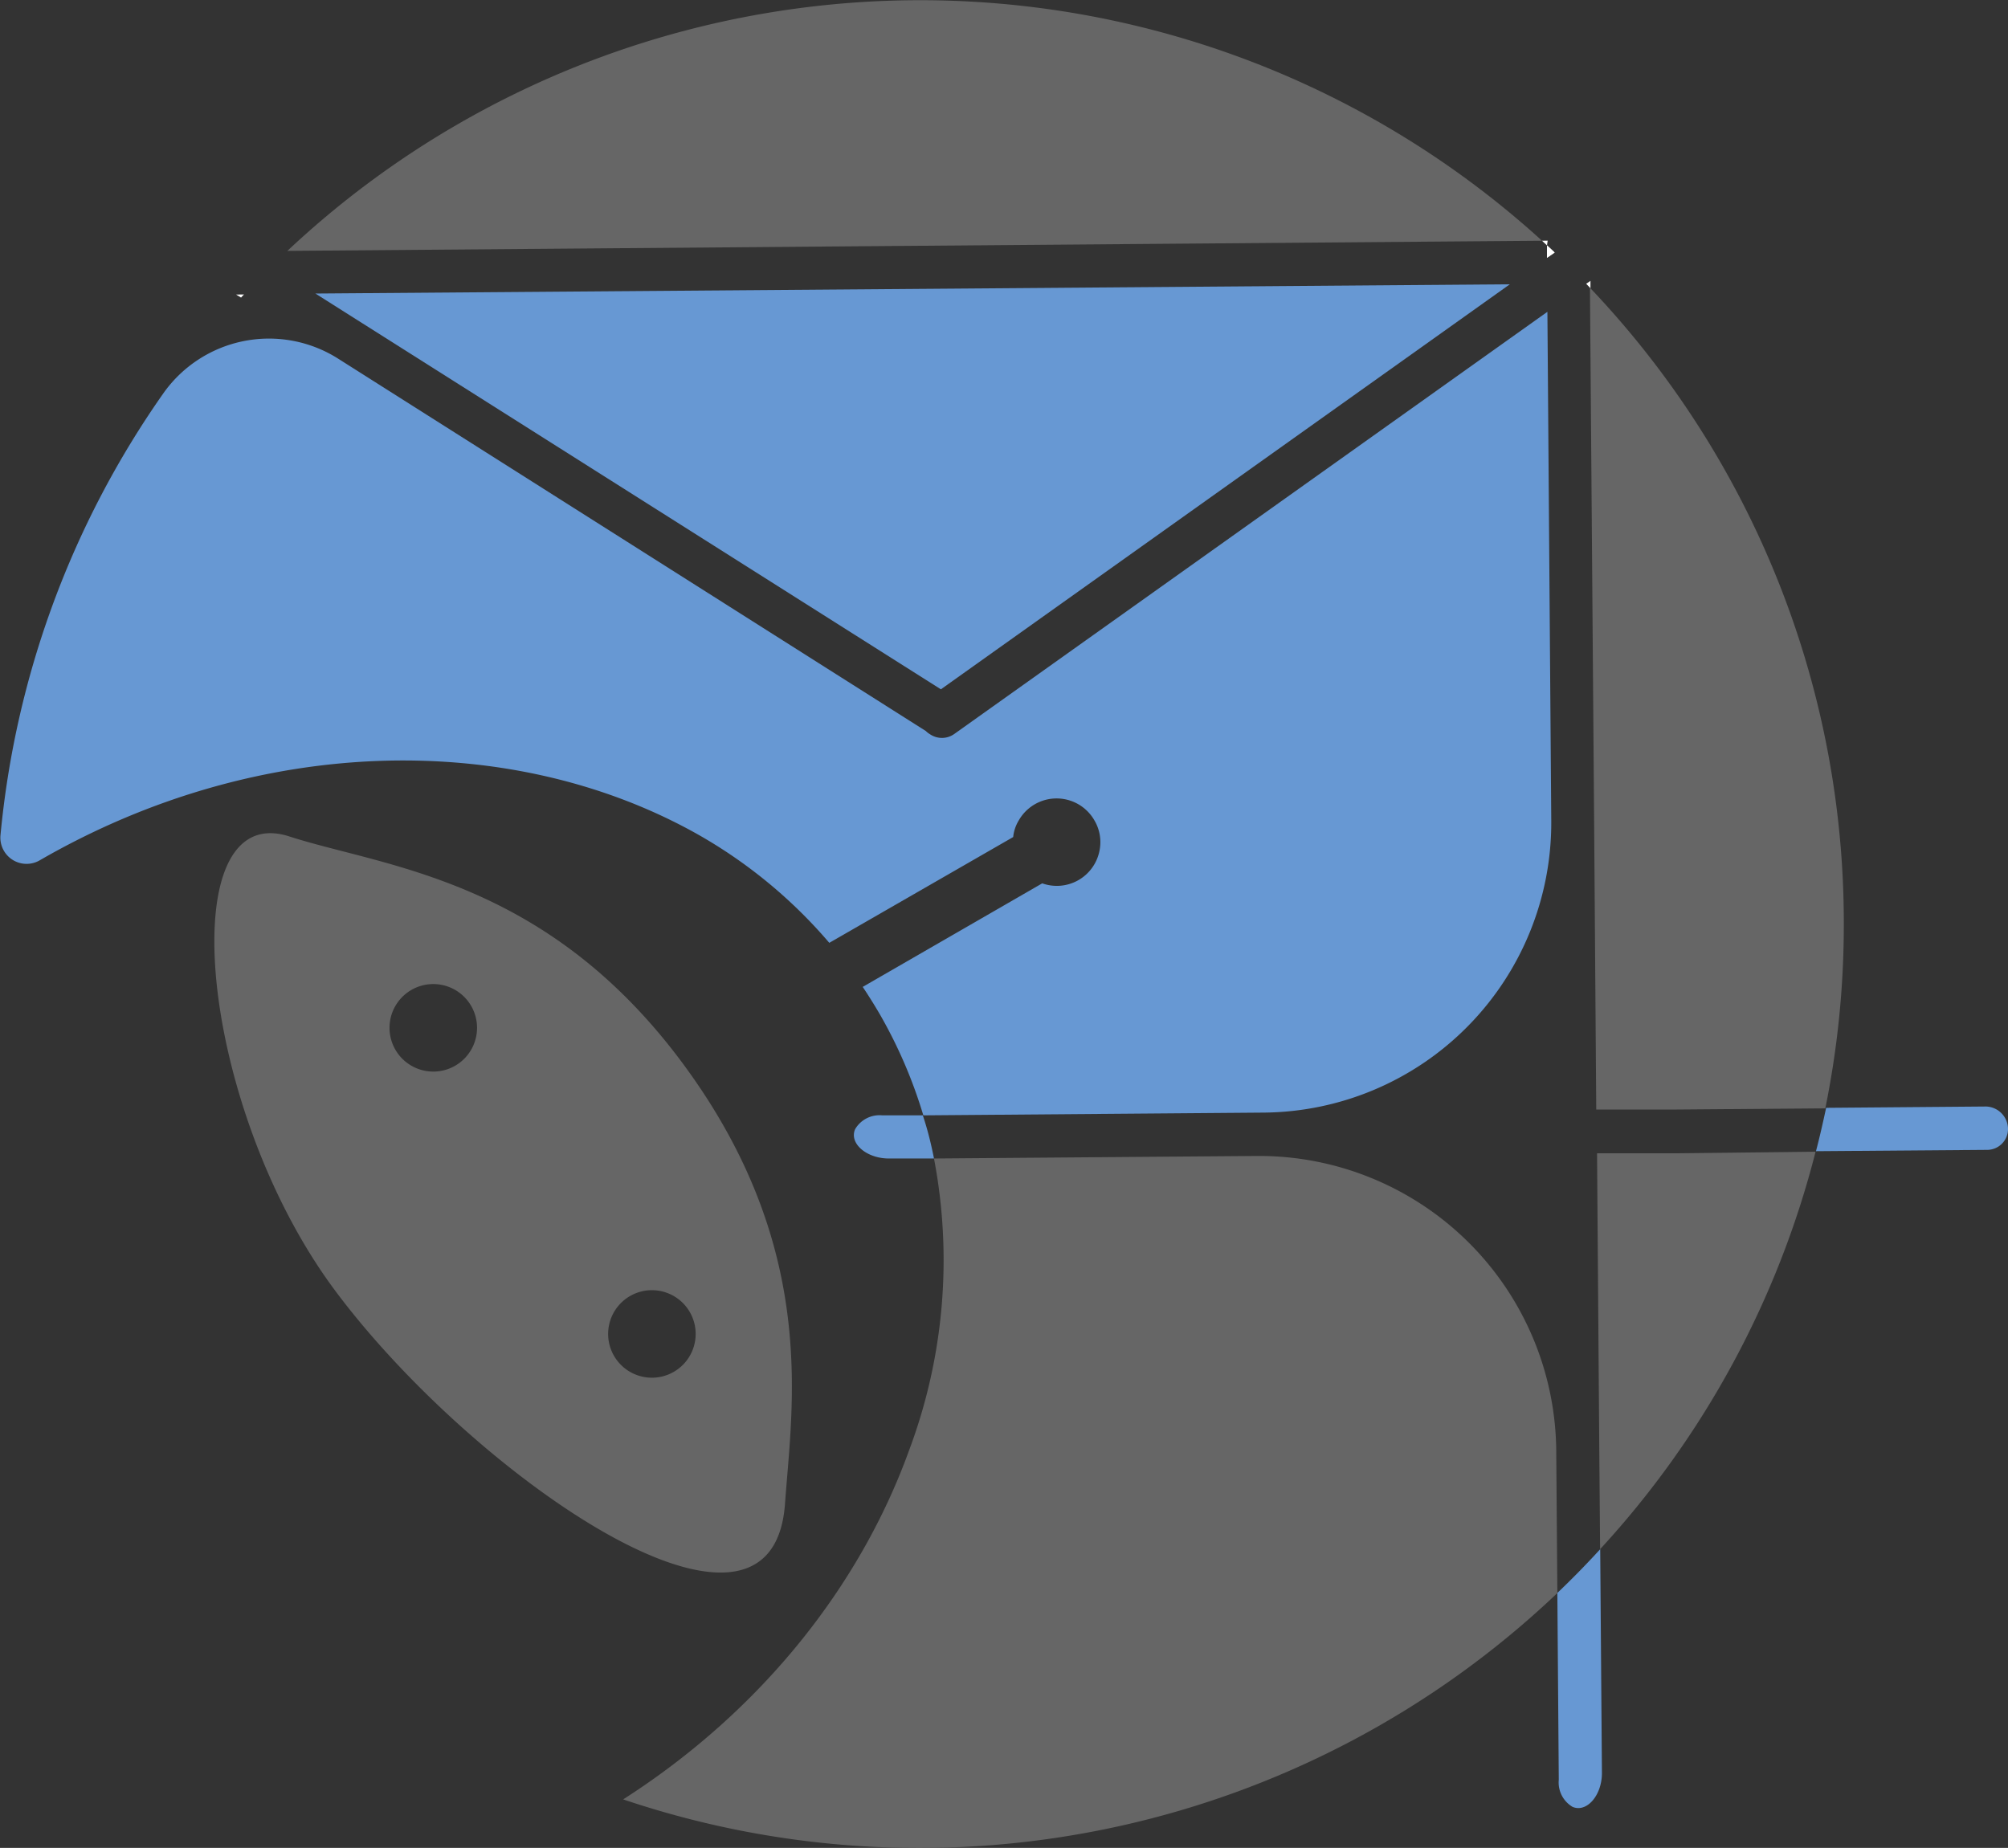 <svg id="Layer_1" data-name="Layer 1" xmlns="http://www.w3.org/2000/svg" viewBox="0 0 197.75 182"><rect x="0" y="0" width="197.75" height="182" fill="#333333" stroke="none"/><defs><style>.cls-1{fill:#666;}.cls-2{fill:#6798d3;}.cls-3{fill:#fff;}</style></defs><title>Logo</title><path class="cls-1" d="M153.28,32.71l-123.56,1a91,91,0,0,1,123.56-1Z" transform="translate(-1.42 -9)"/><polygon class="cls-2" points="148.69 28 92.66 67.89 31.06 28.91 148.69 28"/><path class="cls-1" d="M154.52,33.87l-.75.52v-.87c0-.12,0-.25,0-.35Z" transform="translate(-1.42 -9)"/><path class="cls-2" d="M125.85,118.58l-33.5.27a47,47,0,0,0-4.31-10c-.53-.9-1.08-1.79-1.66-2.65L104.06,96a4.28,4.28,0,0,0,5.62-3.12,4.21,4.21,0,0,0-.48-3.08,4.29,4.29,0,0,0-7.45,0,3.89,3.89,0,0,0-.55,1.64L83.09,101.86A48.32,48.32,0,0,0,70,91.1C51.92,81,27,81.21,5.32,93.74l0,0a2.58,2.58,0,0,1-3.85-2.5A90.41,90.41,0,0,1,17.52,47.72a12.73,12.73,0,0,1,17.21-3.39L92.6,81a2,2,0,0,0,.35.28l.08.05a2.09,2.09,0,0,0,2.38-.05l58.4-41.57.38,50.12h0A28.55,28.55,0,0,1,125.85,118.58Z" transform="translate(-1.42 -9)"/><path class="cls-1" d="M154.68,151.9l.11,14a91.19,91.19,0,0,1-92,20.32c13.64-8.73,23.34-21.07,28.14-34.33A53.32,53.32,0,0,0,93.4,123.1l31.78-.25a29.28,29.28,0,0,1,29.5,29.05Z" transform="translate(-1.42 -9)"/><path class="cls-1" d="M180.22,122.43A90.82,90.82,0,0,1,159,161.58l-.08-9.68-.22-29.31,7.51,0Z" transform="translate(-1.42 -9)"/><path class="cls-1" d="M183,100a90.57,90.57,0,0,1-1.82,18.16l-15,.12-7.56,0-.21-28.54-.41-52.4A90.73,90.73,0,0,1,183,100Z" transform="translate(-1.42 -9)"/><path class="cls-1" d="M68.58,113.63C55.09,95.49,39.24,94.4,29.91,91.38c-11.67-3.76-9,26.56,4.49,44.7s43.07,38.77,44.33,21C79.43,147.28,82.06,131.77,68.58,113.63Zm-24.49.91a4.31,4.31,0,1,1,4.31-4.31A4.31,4.31,0,0,1,44.09,114.54Zm21.54,30.15a4.31,4.31,0,1,1,4.3-4.31A4.31,4.31,0,0,1,65.63,144.69Z" transform="translate(-1.42 -9)"/><path class="cls-3" d="M25.45,38c-.1.1-.2.2-.29.31l-.49-.3Z" transform="translate(-1.42 -9)"/><path class="cls-3" d="M153.83,32.7c0,.15-.05.3-.06.47l-.49-.46Z" transform="translate(-1.42 -9)"/><path class="cls-3" d="M154.52,33.87l-.75.52v-.87c0-.12,0-.25,0-.35Z" transform="translate(-1.42 -9)"/><path class="cls-2" d="M199.17,120.25h0a2.06,2.06,0,0,1-2,2l-16.91.13c.37-1.41.69-2.83,1-4.27l15.74-.13A2.23,2.23,0,0,1,199.17,120.25Z" transform="translate(-1.42 -9)"/><path class="cls-2" d="M93.4,123.1l-4.45,0c-2.18,0-3.92-1.48-3.32-2.88a2.78,2.78,0,0,1,2.67-1.37l4,0C92.77,120.25,93.12,121.67,93.4,123.1Z" transform="translate(-1.42 -9)"/><path class="cls-2" d="M159.18,183.63c0,2.19-1.49,3.92-2.89,3.33a2.79,2.79,0,0,1-1.36-2.67l-.14-18.4q2.18-2.08,4.22-4.31Z" transform="translate(-1.42 -9)"/><path class="cls-3" d="M154.52,33.87l-.75.52v-.87c0-.12,0-.25,0-.35Z" transform="translate(-1.42 -9)"/><path class="cls-3" d="M158.05,36.66v.73l-.42-.44h0Z" transform="translate(-1.42 -9)"/></svg>